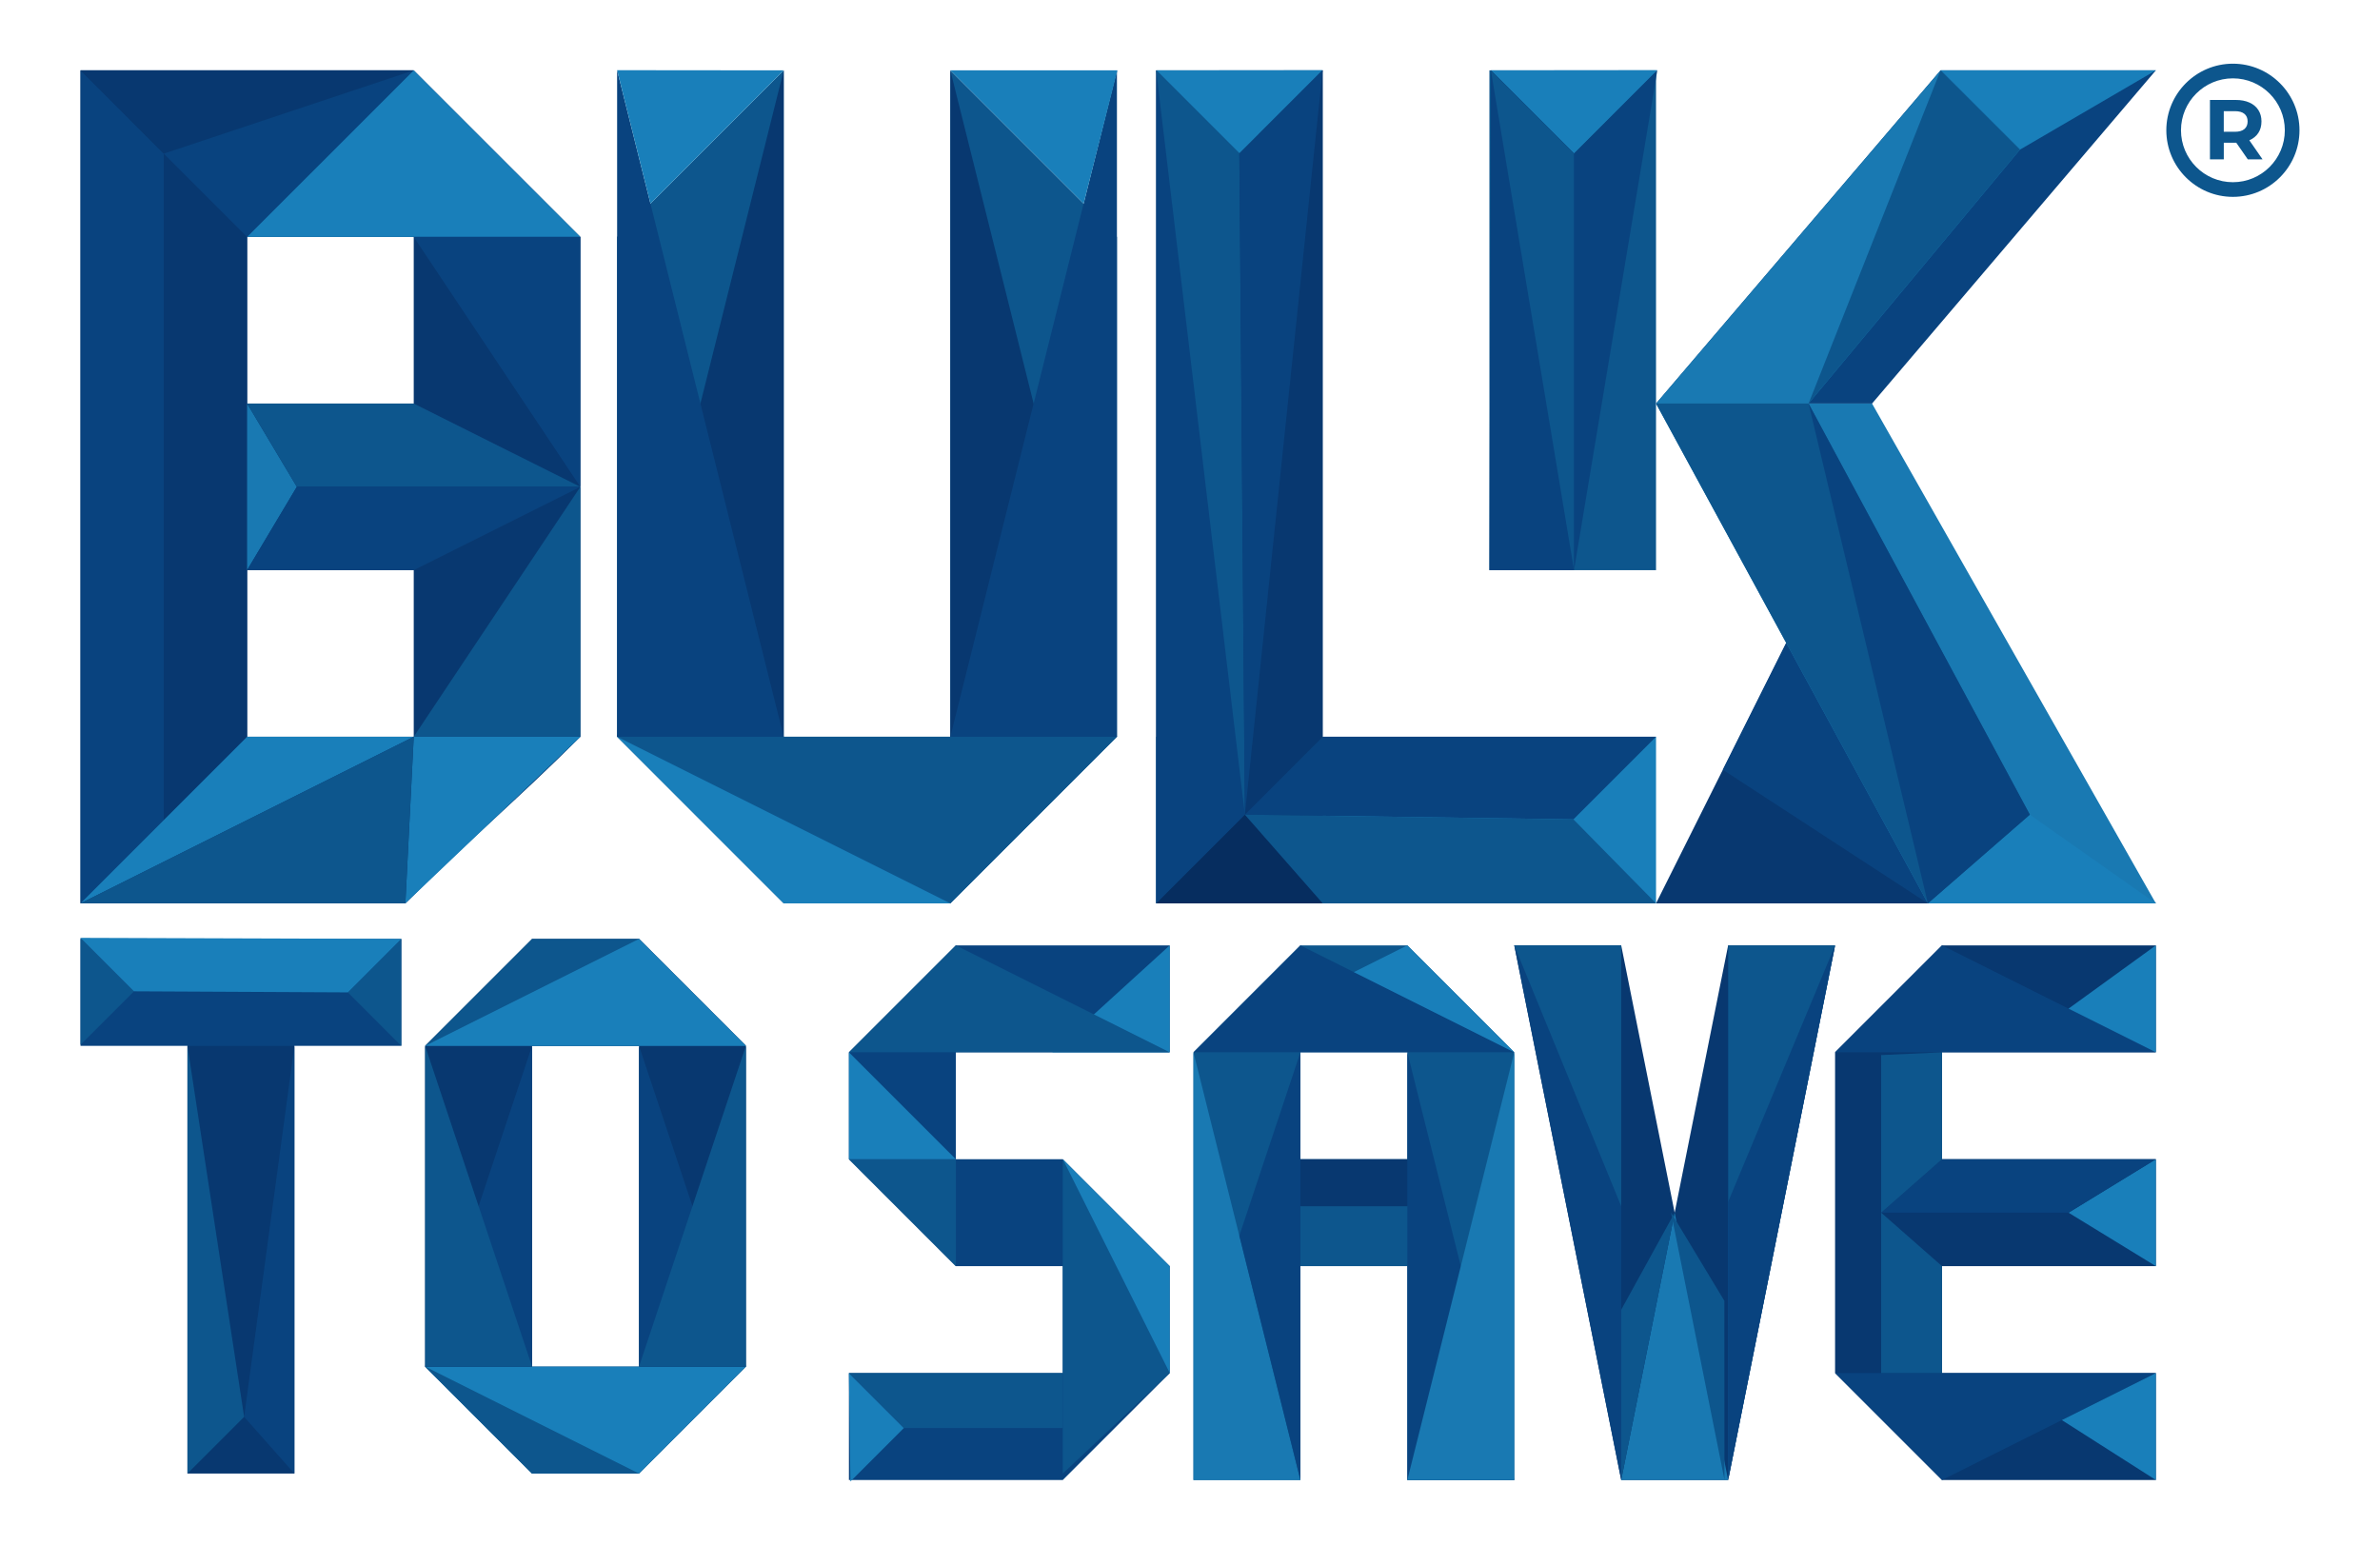 <?xml version="1.0" encoding="utf-8"?>
<!-- Generator: Adobe Illustrator 27.4.0, SVG Export Plug-In . SVG Version: 6.00 Build 0)  -->
<svg version="1.1" id="Layer_1" xmlns="http://www.w3.org/2000/svg" xmlns:xlink="http://www.w3.org/1999/xlink" x="0px" y="0px"
	 viewBox="0 0 1000 649.27" style="enable-background:new 0 0 1000 649.27;" xml:space="preserve">
<style type="text/css">
	.st0{fill:#0D568D;}
	.st1{fill:#083870;}
	.st2{fill:#09437F;}
	.st3{fill:#197FBA;}
	.st4{fill:#1979B2;}
	.st5{fill:#062D5F;}
</style>
<g>
	<path class="st0" d="M546.39,397.24L546.39,397.24c-17.55,17.55-27.38,27.38-44.93,44.93v0v44.93v44.93v89.86h44.93v-89.86h44.93
		v89.86h44.93v-89.86V487.1v-44.93v0c-17.55-17.55-27.38-27.38-44.93-44.93h0H546.39z M591.32,487.1h-44.93v-44.93h44.93V487.1z"/>
	<polygon class="st1" points="526.3,506.85 601.43,506.85 598.62,487.1 532.44,487.1 	"/>
	<polygon class="st1" points="695.81,379.59 765.81,239.57 905.82,379.59 	"/>
	<polygon class="st2" points="810.04,379.59 723.88,323.44 765.81,239.57 	"/>
	<path class="st1" d="M173.84,29.56h-70.01H33.83v70.01v70.01v70.01v70.01v70.01h70.01h70.01l-3.51-0.01
		c27.34-27.34,46.18-42.66,73.52-70v0v-70.01v-70.01V99.56v0C216.51,72.22,201.18,56.9,173.84,29.56L173.84,29.56z M173.84,309.58
		h-70.01v-70.01h70.01V309.58z M173.84,169.57h-70.01V99.56h70.01V169.57z"/>
	<path class="st0" d="M399.3,29.56v280.02h-70.01V29.56h0c-27.34,27.34-42.67,42.67-70.01,70.01v210.02v0
		c27.34,27.34,42.67,42.67,70.01,70.01h0h70.01h0c27.34-27.34,42.67-42.67,70.01-70.01v0V99.56
		C441.97,72.22,426.64,56.9,399.3,29.56L399.3,29.56z"/>
	<rect x="485.79" y="309.58" class="st3" width="210.02" height="70.01"/>
	<rect x="485.79" y="29.56" class="st1" width="70.01" height="350.03"/>
	<rect x="625.8" y="29.56" class="st0" width="70.01" height="210.02"/>
	<polygon class="st2" points="786.57,169.57 695.81,169.57 815.37,29.56 905.82,29.56 	"/>
	<polygon class="st4" points="810.04,379.59 905.82,379.59 786.57,169.57 695.81,169.57 	"/>
	<polygon class="st2" points="68.83,64.55 68.83,344.57 33.83,379.58 33.83,29.55 	"/>
	<polygon class="st1" points="103.83,99.55 103.83,309.57 68.83,344.57 68.83,64.55 	"/>
	<polygon class="st1" points="68.83,64.55 173.84,29.56 33.83,29.56 	"/>
	<polygon class="st2" points="103.83,99.55 173.84,29.56 68.83,64.55 	"/>
	<polygon class="st3" points="173.84,29.56 103.83,99.55 243.85,99.56 	"/>
	<path class="st0" d="M173.84,99.56"/>
	<polygon class="st3" points="170.33,379.58 173.84,309.58 243.85,309.58 	"/>
	<polygon class="st3" points="173.84,309.58 33.83,379.58 103.83,309.57 	"/>
	<polygon class="st0" points="170.33,379.58 173.84,309.58 33.83,379.58 	"/>
	<polygon class="st4" points="103.83,169.57 124.72,204.56 103.83,239.57 	"/>
	<polygon class="st0" points="124.72,204.56 243.85,204.56 173.84,169.57 103.83,169.57 	"/>
	<polygon class="st2" points="103.83,239.57 124.72,204.56 243.85,204.56 173.84,239.57 	"/>
	<path class="st2" d="M318.37,204.56"/>
	<polygon class="st0" points="259.29,309.58 469.3,309.58 399.3,379.59 	"/>
	<polygon class="st3" points="329.29,379.59 259.29,309.58 399.3,379.59 	"/>
	<polygon class="st1" points="469.3,309.58 399.3,29.56 399.3,309.58 	"/>
	<polygon class="st1" points="259.29,309.58 329.29,29.56 329.29,309.58 	"/>
	<polygon class="st2" points="399.3,309.58 469.3,29.56 469.3,309.58 	"/>
	<polygon class="st2" points="329.29,309.58 259.29,29.49 259.29,309.58 	"/>
	<polygon class="st3" points="485.79,29.56 520.73,64.5 555.73,29.49 	"/>
	<polygon class="st3" points="626.42,29.56 661.36,64.5 696.36,29.49 	"/>
	<polygon class="st5" points="485.79,379.59 523.06,342.31 555.8,379.59 	"/>
	<polygon class="st2" points="523.06,342.31 520.73,64.5 485.79,29.56 485.79,379.59 	"/>
	<polygon class="st2" points="523.06,342.31 555.8,309.58 695.81,309.58 661.1,344.29 	"/>
	<polygon class="st0" points="695.81,379.59 661.1,344.29 523.06,342.31 555.8,379.59 	"/>
	<polygon class="st2" points="661.36,64.5 661.36,239.57 625.8,239.57 626.42,29.56 	"/>
	<polygon class="st3" points="815.37,29.56 848.71,62.89 905.82,29.56 	"/>
	<polygon class="st4" points="848.71,62.89 759.9,169.57 695.81,169.57 815.37,29.56 	"/>
	<polygon class="st3" points="810.04,379.59 852.87,342.31 905.82,379.59 	"/>
	<polygon class="st0" points="852.87,342.31 759.9,169.57 695.81,169.57 810.04,379.59 	"/>
	<rect x="78.76" y="394.53" class="st1" width="44.93" height="224.64"/>
	<path class="st1" d="M268.49,394.53h-44.93h0c-17.55,17.55-27.38,27.38-44.93,44.93v0v134.79v0
		c17.55,17.55,27.38,27.38,44.93,44.93h0h44.93h0c17.55-17.55,27.38-27.38,44.93-44.93v0V439.46v0
		C295.87,421.91,286.03,412.07,268.49,394.53L268.49,394.53z M268.49,574.24h-44.93V439.46h44.93V574.24z"/>
	<path class="st1" d="M815.97,397.24c-17.55,17.55-27.38,27.38-44.93,44.93v0v44.93v44.93v44.93v0
		c17.55,17.55,27.38,27.38,44.93,44.93h0h89.86v-44.93h-89.86v-44.93h89.86V487.1h-89.86v-44.93h89.86v-44.93H815.97L815.97,397.24z
		"/>
	<path class="st2" d="M401.62,397.24c-17.55,17.55-27.38,27.38-44.93,44.93v0v44.93v0c17.55,17.55,27.38,27.38,44.93,44.93h0h44.93
		v44.93h-89.86v44.93h89.86h0c17.55-17.55,27.38-27.38,44.93-44.93v0v-44.93v0c-17.55-17.55-27.38-27.38-44.93-44.93h0h-44.93
		v-44.93h89.86v-44.93H401.62L401.62,397.24z"/>
	<polygon class="st1" points="703.64,509.56 681.18,397.24 636.25,397.24 681.18,621.89 726.11,621.89 771.04,397.24 726.11,397.24 
			"/>
	<path class="st0" d="M938.19,82.72c-15.42,0-27.97-12.55-27.97-27.98s12.55-27.98,27.97-27.98s27.98,12.55,27.98,27.98
		S953.62,82.72,938.19,82.72z M938.19,32.92c-12.03,0-21.81,9.79-21.81,21.82s9.78,21.82,21.81,21.82
		c12.04,0,21.82-9.79,21.82-21.82S950.23,32.92,938.19,32.92z"/>
	<g>
		<g>
			<path class="st0" d="M928.55,66.97V42h10.81c2.23,0,4.16,0.36,5.78,1.09s2.87,1.77,3.74,3.12c0.88,1.36,1.32,2.96,1.32,4.82
				c0,1.88-0.44,3.49-1.32,4.83c-0.88,1.34-2.13,2.37-3.74,3.07c-1.62,0.7-3.54,1.05-5.78,1.05h-7.63l2.64-2.5v9.49H928.55z
				 M934.36,58.12l-2.64-2.75h7.31c1.76,0,3.09-0.38,3.99-1.14c0.9-0.76,1.36-1.83,1.36-3.21c0-1.38-0.45-2.44-1.36-3.19
				c-0.9-0.75-2.23-1.12-3.99-1.12h-7.31l2.64-2.75V58.12z M944.46,66.97l-6.28-9.06h6.2l6.28,9.06H944.46z"/>
		</g>
	</g>
	<polygon class="st3" points="329.29,29.56 259.29,29.49 273.3,85.55 	"/>
	<polygon class="st3" points="455.31,85.55 399.3,29.56 469.5,29.56 	"/>
	<polygon class="st0" points="485.79,29.56 523.06,342.31 520.73,64.5 	"/>
	<polygon class="st2" points="523.06,342.31 555.73,29.49 520.73,64.5 	"/>
	<polygon class="st0" points="661.36,239.57 626.42,29.56 661.36,64.5 	"/>
	<polygon class="st2" points="661.36,239.57 696.36,29.49 661.36,64.5 	"/>
	<polygon class="st0" points="759.9,169.57 815.37,29.56 848.71,62.89 	"/>
	<polygon class="st2" points="810.04,379.59 759.9,169.57 852.87,342.31 	"/>
	<polygon class="st0" points="243.85,204.56 173.84,309.58 243.85,309.58 	"/>
	<polygon class="st2" points="243.85,204.56 173.84,99.56 243.85,99.56 	"/>
	<polygon class="st2" points="102.58,595.35 123.69,439.46 123.69,619.17 	"/>
	<rect x="33.83" y="394.53" class="st2" width="134.79" height="44.93"/>
	<polygon class="st0" points="168.61,394.53 146.15,416.99 168.61,439.46 	"/>
	<polygon class="st0" points="33.83,394.08 56.29,416.54 33.83,439.01 	"/>
	<polygon class="st3" points="33.83,394.08 168.61,394.53 146.15,416.99 56.29,416.54 	"/>
	<polygon class="st0" points="78.76,439.46 102.58,595.35 78.76,619.17 	"/>
	<polygon class="st3" points="178.63,574.24 313.41,574.24 268.49,619.17 223.56,619.17 	"/>
	<polygon class="st0" points="268.49,619.17 178.63,574.24 223.56,619.17 	"/>
	<polygon class="st0" points="178.63,439.46 313.41,439.46 268.49,394.53 223.56,394.53 	"/>
	<polygon class="st3" points="178.63,439.46 268.49,394.53 313.41,439.46 	"/>
	<polygon class="st2" points="313.41,574.24 268.49,439.46 268.49,574.24 	"/>
	<polygon class="st0" points="268.49,574.24 313.41,439.46 313.41,574.24 	"/>
	<polygon class="st2" points="178.63,574.24 223.56,439.46 223.56,574.24 	"/>
	<polygon class="st0" points="223.56,574.24 178.63,439.46 178.63,574.24 	"/>
	<polygon class="st3" points="491.48,397.24 442.12,442.17 491.48,442.17 	"/>
	<polygon class="st0" points="491.48,442.17 356.69,442.17 401.62,397.24 	"/>
	<polygon class="st0" points="401.62,532.03 401.62,487.1 356.69,487.1 	"/>
	<polygon class="st3" points="401.62,487.1 356.69,442.17 356.69,487.1 	"/>
	<polygon class="st0" points="446.55,487.1 446.55,619.17 491.48,576.96 	"/>
	<polygon class="st3" points="491.48,576.96 446.55,487.1 491.48,532.03 	"/>
	<polygon class="st3" points="356.69,576.96 379.78,600.04 357.31,622.51 	"/>
	<polygon class="st0" points="379.78,600.04 446.55,600.04 446.55,576.96 356.69,576.96 	"/>
	<polygon class="st2" points="501.46,442.17 636.25,442.17 546.39,397.24 	"/>
	<polygon class="st3" points="591.32,397.24 568.86,408.47 636.25,442.17 	"/>
	<polygon class="st4" points="501.46,442.17 546.39,621.89 501.46,621.89 	"/>
	<polygon class="st2" points="546.39,621.89 546.39,442.17 520.73,519.23 	"/>
	<path class="st5" d="M511.23,542.47"/>
	<polygon class="st2" points="636.25,621.89 591.32,442.17 591.32,621.89 	"/>
	<polygon class="st4" points="636.25,442.17 591.32,621.89 636.25,621.89 	"/>
	<polygon class="st4" points="681.18,621.89 703.64,509.56 726.11,621.89 	"/>
	<polygon class="st0" points="726.11,621.89 726.11,397.24 771.04,397.24 	"/>
	<polygon class="st2" points="771.04,397.24 726.07,505.11 726.11,621.89 	"/>
	<polygon class="st2" points="681.18,621.89 681.18,397.24 636.25,397.24 	"/>
	<polygon class="st0" points="681.18,506.85 636.25,397.24 681.18,397.24 	"/>
	<polygon class="st0" points="703.64,509.56 681.18,550.35 681.18,621.89 	"/>
	<polygon class="st0" points="702.1,509.44 724.52,546.59 724.56,621.76 	"/>
	<polygon class="st2" points="905.82,442.17 771.04,442.17 815.97,397.24 	"/>
	<polygon class="st3" points="905.82,397.24 869.13,423.82 905.82,442.17 	"/>
	<polygon class="st2" points="905.82,576.96 771.04,576.96 815.97,621.89 	"/>
	<polygon class="st3" points="905.82,621.89 905.82,576.96 866.32,596.71 	"/>
	<polygon class="st3" points="905.82,487.1 869.13,509.56 905.82,532.03 	"/>
	<polygon class="st2" points="869.13,509.56 790.4,509.56 815.97,487.1 905.82,487.1 	"/>
	<polygon class="st0" points="790.4,509.56 790.4,443.34 815.97,442.17 815.97,487.1 	"/>
	<polygon class="st0" points="815.97,532.03 790.4,509.56 790.4,576.96 815.97,576.96 	"/>
</g>
</svg>

